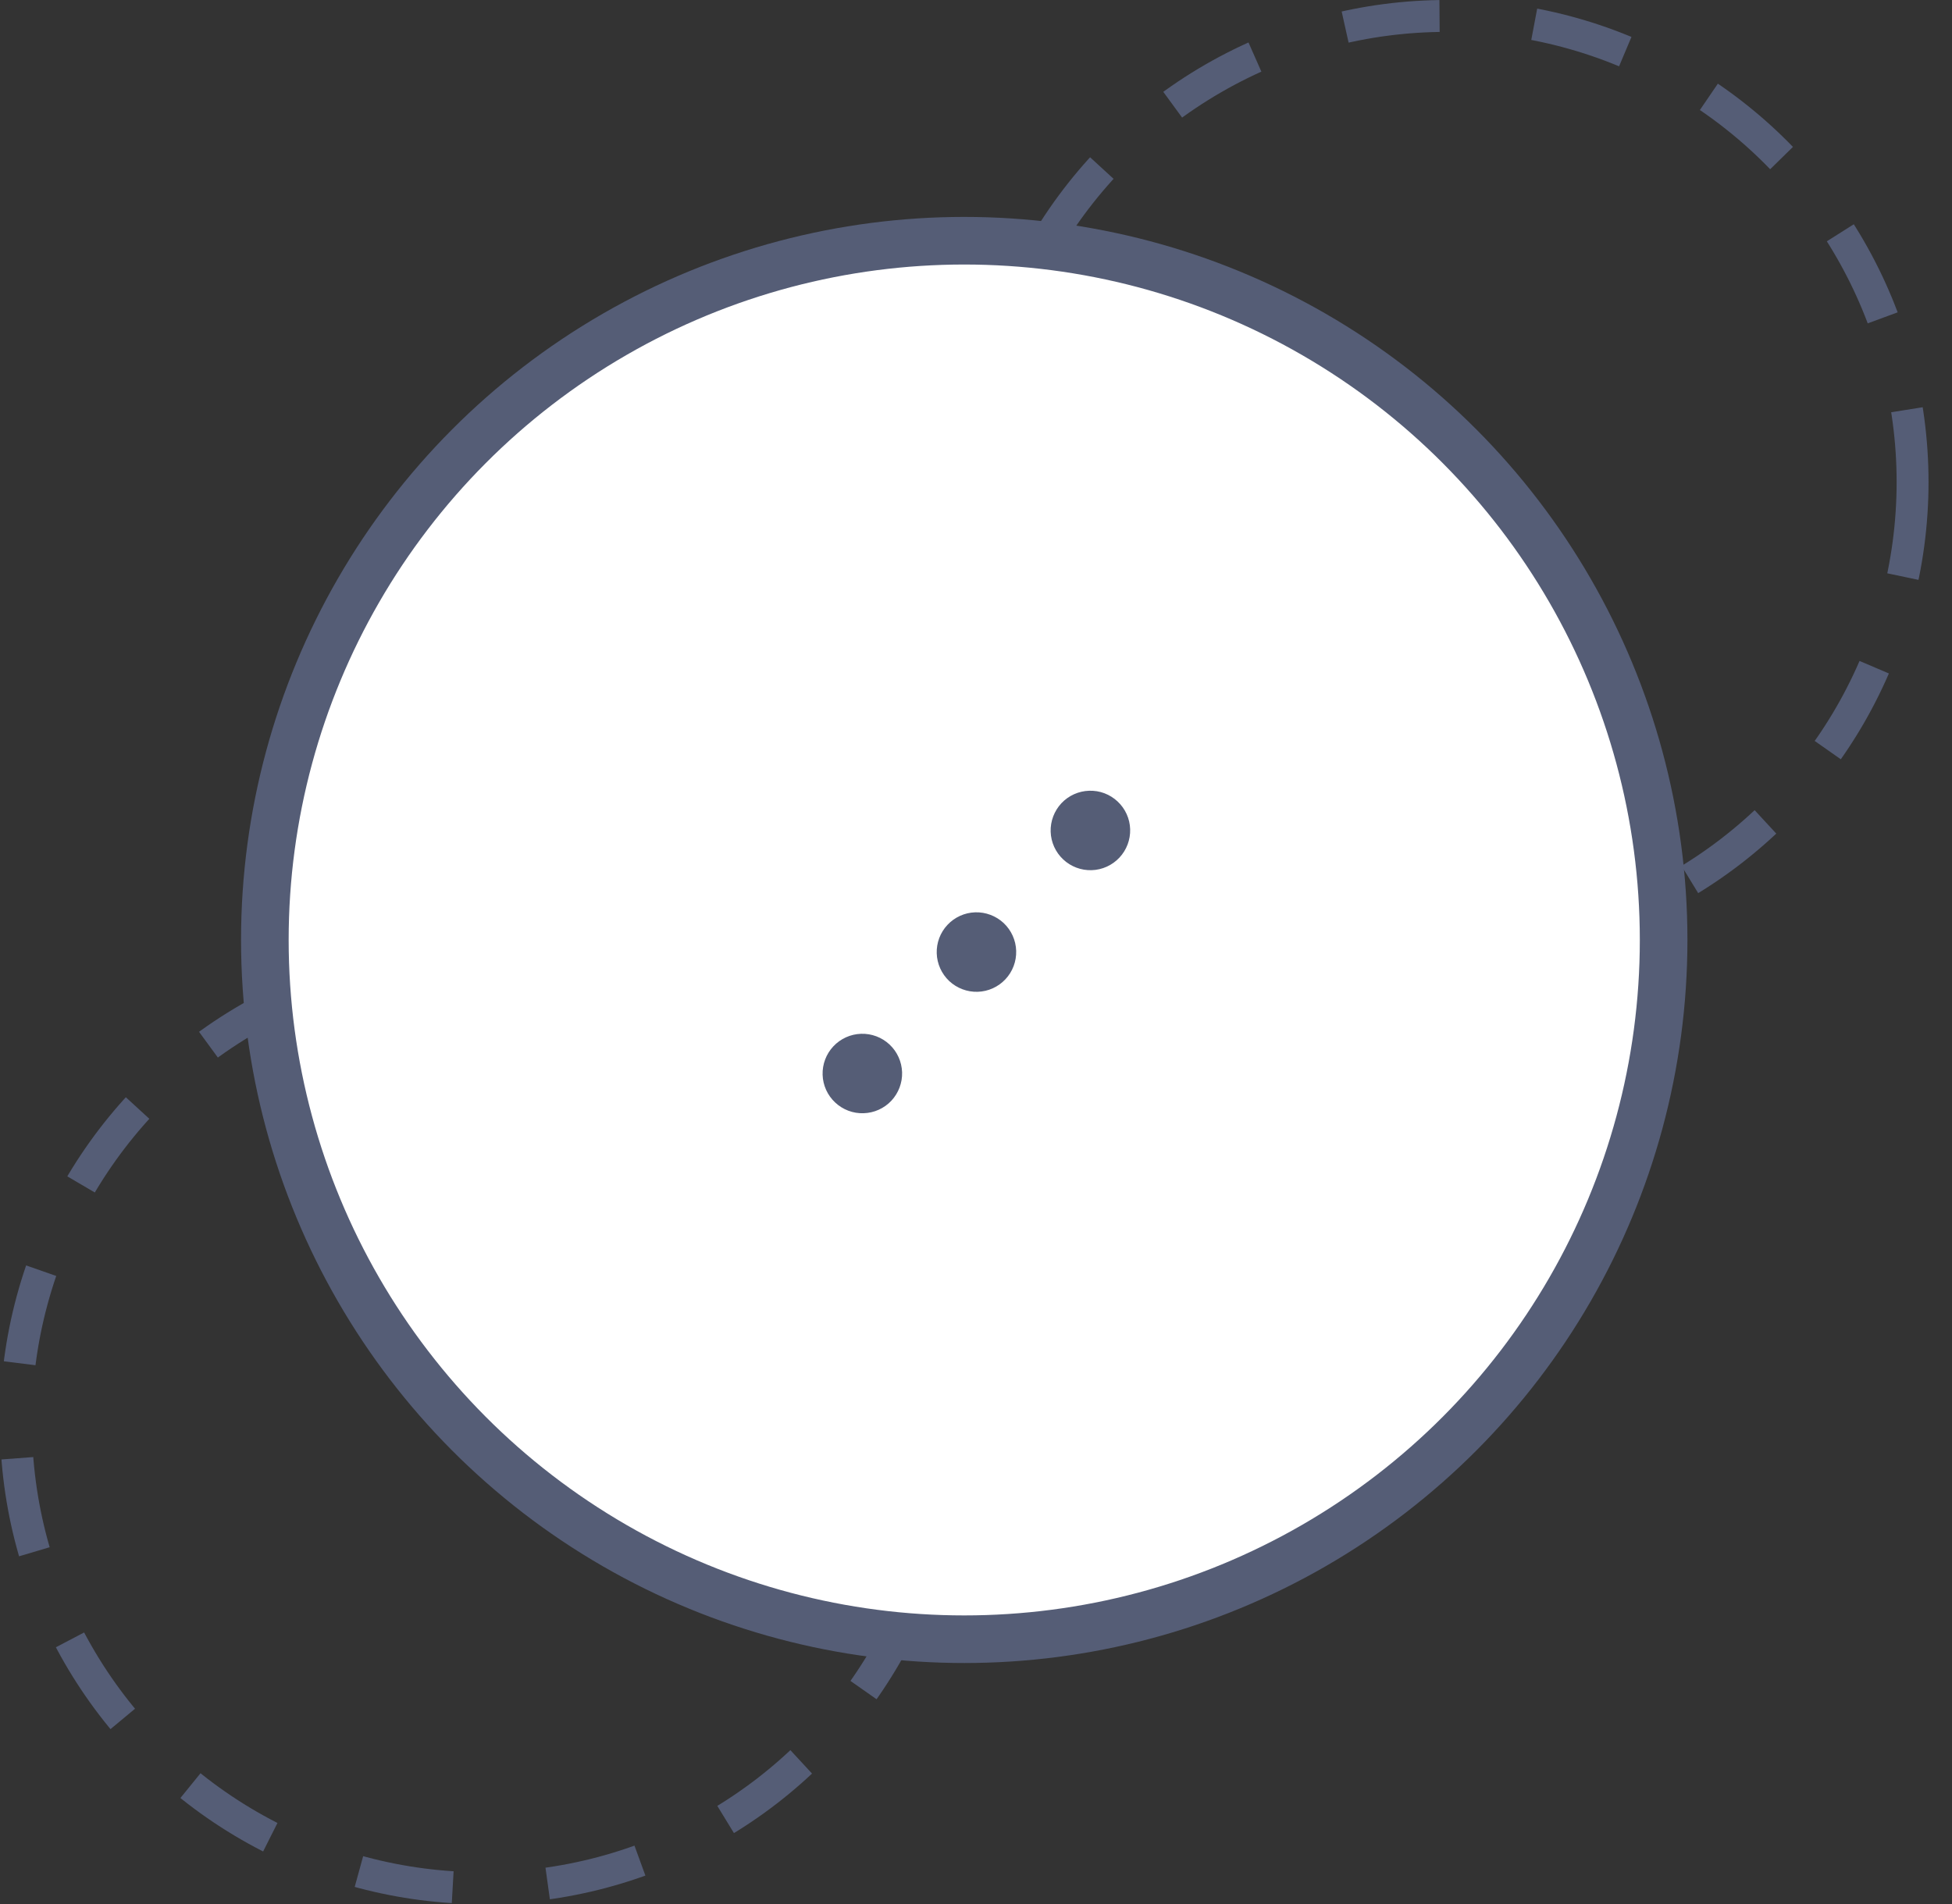 <svg width="41" height="40" viewBox="0 0 41 40" fill="none" xmlns="http://www.w3.org/2000/svg">
<rect x="0" y="0" width="41" height="40" fill="#333333" stroke="none"/>
<circle cx="10.127" cy="29.874" r="9.792" stroke="#555D76" stroke-width="0.67" stroke-dasharray="2 2"/>
<circle cx="30.38" cy="10.127" r="9.792" stroke="#555D76" stroke-width="0.67" stroke-dasharray="2 2"/>
<circle cx="20.253" cy="19.747" r="14.69" fill="white" stroke="#555D76"/>
<path d="M17.771 22.917C17.868 23.008 17.996 23.057 18.129 23.052C18.261 23.048 18.387 22.992 18.478 22.895C18.568 22.798 18.617 22.669 18.613 22.537C18.608 22.404 18.552 22.279 18.455 22.188C18.358 22.097 18.23 22.049 18.097 22.053C17.965 22.057 17.839 22.114 17.748 22.211C17.658 22.307 17.609 22.436 17.613 22.569C17.617 22.701 17.674 22.827 17.771 22.917Z" fill="#555D76" stroke="#555D76" stroke-width="0.67" stroke-linecap="round" stroke-linejoin="round"/>
<path d="M20.167 20.366C20.264 20.456 20.393 20.505 20.525 20.501C20.658 20.497 20.783 20.44 20.874 20.343C20.965 20.246 21.013 20.118 21.009 19.985C21.005 19.852 20.948 19.727 20.852 19.636C20.755 19.546 20.626 19.497 20.494 19.501C20.361 19.505 20.236 19.562 20.145 19.659C20.054 19.756 20.006 19.884 20.01 20.017C20.014 20.149 20.071 20.275 20.167 20.366Z" fill="#555D76" stroke="#555D76" stroke-width="0.67" stroke-linecap="round" stroke-linejoin="round"/>
<path d="M22.561 17.811C22.658 17.902 22.786 17.95 22.919 17.946C23.052 17.942 23.177 17.885 23.268 17.788C23.358 17.692 23.407 17.563 23.403 17.43C23.399 17.298 23.342 17.172 23.245 17.082C23.148 16.991 23.02 16.942 22.887 16.947C22.755 16.951 22.629 17.007 22.538 17.104C22.448 17.201 22.399 17.33 22.403 17.462C22.407 17.595 22.464 17.72 22.561 17.811Z" fill="#555D76" stroke="#555D76" stroke-width="0.67" stroke-linecap="round" stroke-linejoin="round"/>
</svg>
